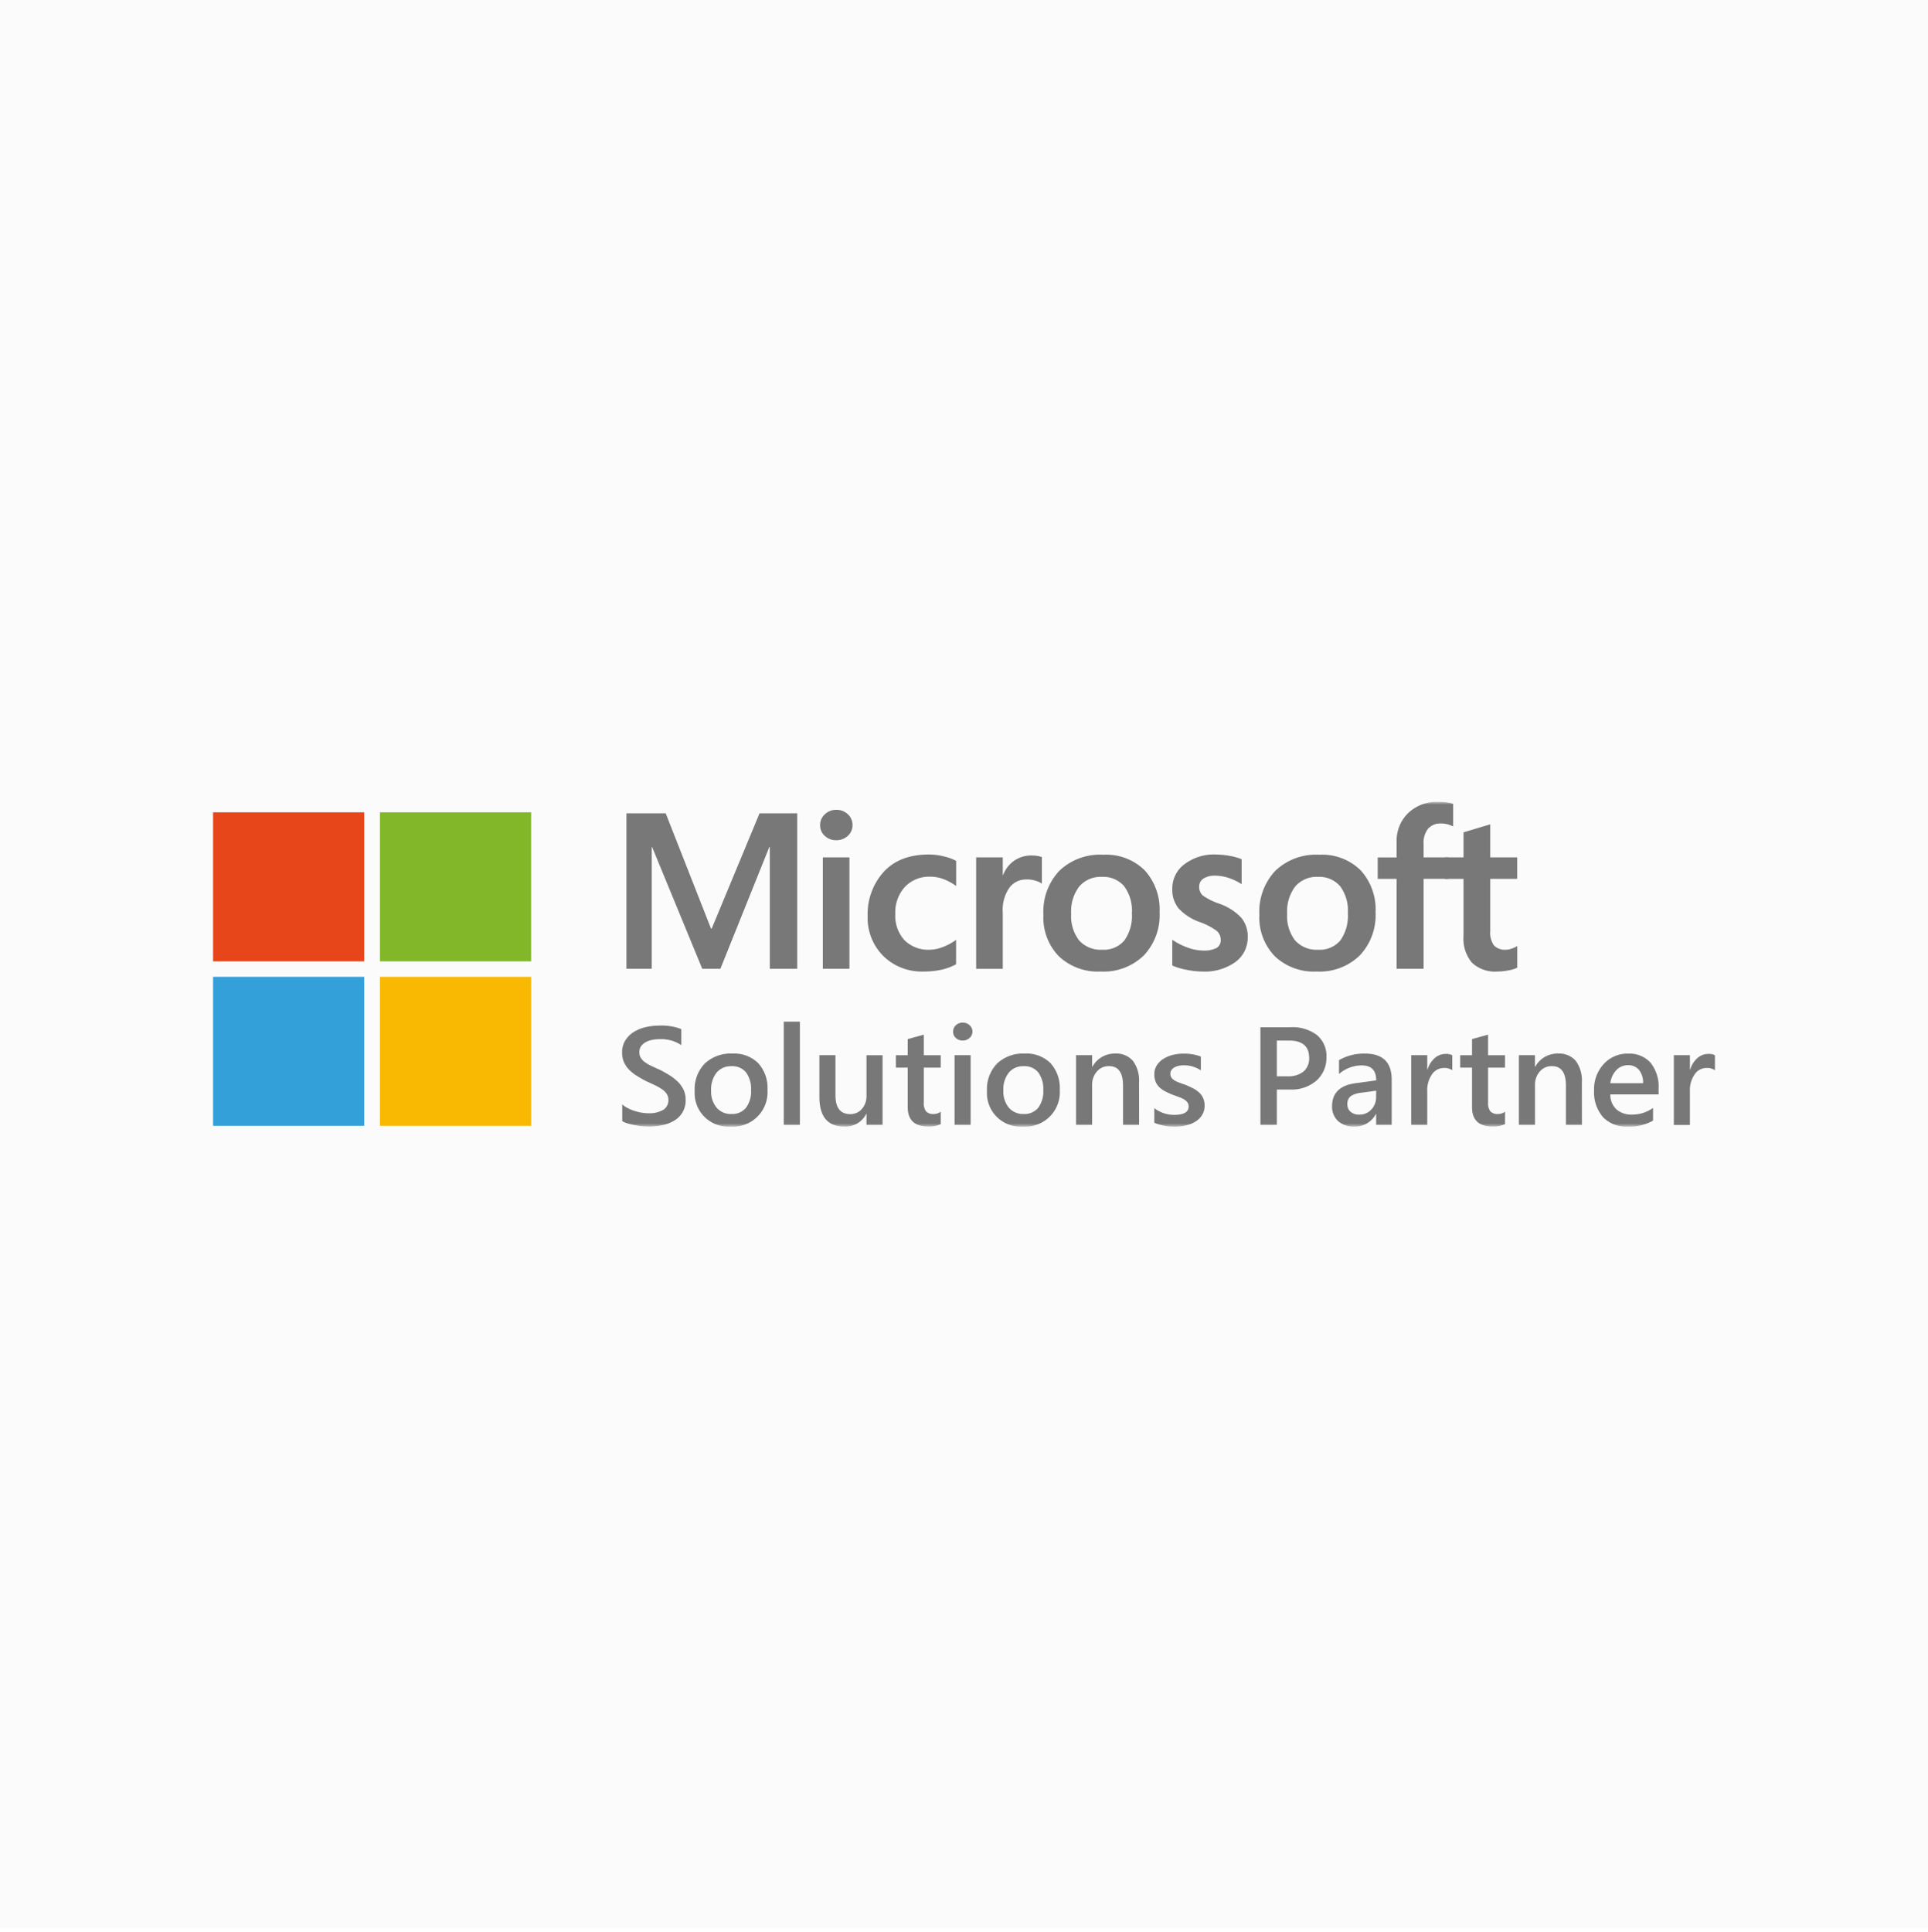 <svg xmlns="http://www.w3.org/2000/svg" width="490" height="491" fill="none"><path fill="#D9D9D9" fill-opacity=".1" d="M0 .05h490v490H0z"/><path fill="#787878" d="M202.614 206.69v39.512h-6.969v-30.963h-.118l-12.442 30.963h-4.602l-12.753-30.963h-.088v30.963h-6.436V206.69h9.986l11.511 29.294h.177l12.161-29.294h9.573zm13.271 39.511h-6.762v-28.32h6.762v28.32zm-7.457-36.5a3.664 3.664 0 0 1 1.213-2.776 4.135 4.135 0 0 1 2.9-1.122 4.158 4.158 0 0 1 2.959 1.137 3.69 3.69 0 0 1 1.169 2.746 3.629 3.629 0 0 1-1.199 2.732 4.228 4.228 0 0 1-2.944 1.107 4.099 4.099 0 0 1-2.929-1.122 3.567 3.567 0 0 1-1.169-2.702zm27.873 31.657a9.577 9.577 0 0 0 3.329-.694 14.44 14.44 0 0 0 3.358-1.816v6.202a13.683 13.683 0 0 1-3.684 1.373 20.166 20.166 0 0 1-4.512.472c-3.832.148-7.575-1.27-10.312-3.957a13.633 13.633 0 0 1-3.965-10.099 16.04 16.04 0 0 1 4.054-11.252c2.707-2.953 6.539-4.429 11.495-4.429 1.302 0 2.589.162 3.847.487 1.08.236 2.116.62 3.092 1.122v6.394a13.4 13.4 0 0 0-3.196-1.743 9.263 9.263 0 0 0-3.343-.62 8.508 8.508 0 0 0-6.465 2.569 9.572 9.572 0 0 0-2.456 6.911 9.106 9.106 0 0 0 2.367 6.688c1.686 1.639 4.024 2.51 6.391 2.392zm25.95-23.949c.488 0 .976.03 1.45.118.37.059.739.148 1.094.281v6.748a5.529 5.529 0 0 0-1.553-.724 7.394 7.394 0 0 0-2.471-.339c-1.657 0-3.21.753-4.201 2.067a9.822 9.822 0 0 0-1.717 6.364v14.293h-6.761v-28.335h6.761v4.459h.104a7.774 7.774 0 0 1 2.796-3.618 7.616 7.616 0 0 1 4.498-1.314zm9.986 14.824a10.053 10.053 0 0 0 2.042 6.777 7.332 7.332 0 0 0 5.844 2.348 6.868 6.868 0 0 0 5.622-2.348 10.736 10.736 0 0 0 1.923-6.94 10.346 10.346 0 0 0-1.997-6.895 6.978 6.978 0 0 0-5.607-2.333 7.153 7.153 0 0 0-5.77 2.436 10.505 10.505 0 0 0-2.057 6.955zm-7.057.221a15.153 15.153 0 0 1 4.025-11.133 14.923 14.923 0 0 1 11.184-4.105 13.915 13.915 0 0 1 10.534 3.958 14.78 14.78 0 0 1 3.788 10.675 14.922 14.922 0 0 1-4.025 10.971 14.648 14.648 0 0 1-10.962 4.075 14.415 14.415 0 0 1-10.608-3.869 14.177 14.177 0 0 1-3.936-10.572zm39.591-7.13a2.867 2.867 0 0 0 .917 2.244 16.31 16.31 0 0 0 4.083 2.052 13.885 13.885 0 0 1 5.696 3.603 7.384 7.384 0 0 1 1.643 4.828 7.718 7.718 0 0 1-3.122 6.423 13.41 13.41 0 0 1-8.433 2.422 20.946 20.946 0 0 1-3.95-.428 17.521 17.521 0 0 1-3.669-1.093v-6.556a16.655 16.655 0 0 0 3.965 2.008c1.242.458 2.544.709 3.861.739a7.06 7.06 0 0 0 3.388-.635 2.26 2.26 0 0 0 1.095-2.127c0-.915-.414-1.771-1.139-2.333a16.817 16.817 0 0 0-4.291-2.185 13.293 13.293 0 0 1-5.311-3.47 7.513 7.513 0 0 1-1.568-4.902 7.68 7.68 0 0 1 3.092-6.29 12.396 12.396 0 0 1 8.004-2.466 20.1 20.1 0 0 1 3.388.325c1.065.177 2.115.458 3.136.856v6.35a14.317 14.317 0 0 0-3.136-1.521 10.77 10.77 0 0 0-3.551-.635 5.233 5.233 0 0 0-3.003.738 2.369 2.369 0 0 0-1.095 2.053z"/><mask id="a" width="382" height="84" x="54" y="203" maskUnits="userSpaceOnUse" style="mask-type:luminance"><path fill="#fff" d="M54.15 203.766v82.568h381.7v-82.568"/></mask><g mask="url(#a)"><path fill="#787878" d="M327.126 232.233a10.047 10.047 0 0 0 2.041 6.777 7.334 7.334 0 0 0 5.844 2.348 6.848 6.848 0 0 0 5.622-2.348 10.736 10.736 0 0 0 1.923-6.94 10.346 10.346 0 0 0-1.997-6.895 6.978 6.978 0 0 0-5.607-2.333 7.154 7.154 0 0 0-5.77 2.436 10.498 10.498 0 0 0-2.056 6.955zm-7.057.221a15.156 15.156 0 0 1 4.024-11.133 14.923 14.923 0 0 1 11.184-4.105 13.915 13.915 0 0 1 10.534 3.958 14.78 14.78 0 0 1 3.788 10.675 14.925 14.925 0 0 1-4.024 10.971 14.652 14.652 0 0 1-10.963 4.075 14.415 14.415 0 0 1-10.608-3.869 14.172 14.172 0 0 1-3.935-10.572z"/></g><mask id="b" width="382" height="84" x="54" y="203" maskUnits="userSpaceOnUse" style="mask-type:luminance"><path fill="#fff" d="M54.15 203.766v82.568h381.7v-82.568"/></mask><g mask="url(#b)"><path fill="#787878" d="M365.473 203.78c.725 0 1.45.03 2.175.118a9.452 9.452 0 0 1 1.672.369v5.759a6.731 6.731 0 0 0-3.092-.753 4.1 4.1 0 0 0-3.27 1.314 5.764 5.764 0 0 0-1.154 3.869v3.425h6.406v5.449h-6.406v22.871h-6.85v-22.857h-4.808v-5.448h4.808v-3.957a9.788 9.788 0 0 1 2.944-7.324c2.057-1.919 4.779-2.953 7.575-2.835z"/></g><path fill="#787878" d="M382.753 241.358a4.244 4.244 0 0 0 1.42-.28 6.328 6.328 0 0 0 1.435-.665v5.508a7.84 7.84 0 0 1-2.145.664c-.976.207-1.953.296-2.944.31a8.486 8.486 0 0 1-6.421-2.244 9.45 9.45 0 0 1-2.145-6.763v-14.544h-4.72v-5.463h4.72v-6.364l6.791-2.037v8.401h6.85v5.463h-6.85v13.245a5.638 5.638 0 0 0 .961 3.691c.829.783 1.938 1.182 3.048 1.078z"/><mask id="c" width="382" height="84" x="54" y="203" maskUnits="userSpaceOnUse" style="mask-type:luminance"><path fill="#fff" d="M54.15 203.766v82.568h381.7v-82.568"/></mask><g mask="url(#c)"><path fill="#787878" d="M158.141 284.902v-4.238c.414.369.887.679 1.376.93a11.4 11.4 0 0 0 1.701.709c.592.192 1.183.339 1.79.443.547.103 1.095.147 1.657.162a7.118 7.118 0 0 0 3.921-.871 2.844 2.844 0 0 0 1.287-2.51 2.684 2.684 0 0 0-.429-1.536 4.347 4.347 0 0 0-1.199-1.181 12.221 12.221 0 0 0-1.819-1.033c-.696-.325-1.45-.68-2.234-1.034a35.916 35.916 0 0 1-2.397-1.373 10.083 10.083 0 0 1-1.923-1.536 6.586 6.586 0 0 1-1.288-1.89 6.173 6.173 0 0 1-.473-2.48 5.647 5.647 0 0 1 .799-3.042 6.753 6.753 0 0 1 2.116-2.126 9.57 9.57 0 0 1 2.973-1.241 14.646 14.646 0 0 1 3.403-.413 13.888 13.888 0 0 1 5.755.886v4.075a9.247 9.247 0 0 0-5.518-1.521c-.622 0-1.243.059-1.85.178a5.531 5.531 0 0 0-1.657.575 3.576 3.576 0 0 0-1.183 1.019 2.511 2.511 0 0 0-.459 1.506 2.686 2.686 0 0 0 .355 1.433 3.85 3.85 0 0 0 1.021 1.107 9.708 9.708 0 0 0 1.657.974 61.88 61.88 0 0 0 2.264 1.034c.873.458 1.701.93 2.485 1.417.74.473 1.435 1.019 2.057 1.639a7.27 7.27 0 0 1 1.405 1.994c.355.782.533 1.639.518 2.495a5.837 5.837 0 0 1-2.855 5.301 9.654 9.654 0 0 1-3.019 1.181 17.405 17.405 0 0 1-3.609.369c-.415 0-.932-.029-1.554-.088a22.653 22.653 0 0 1-1.894-.281 18.147 18.147 0 0 1-1.819-.443 5.302 5.302 0 0 1-1.361-.59z"/></g><mask id="d" width="382" height="84" x="54" y="203" maskUnits="userSpaceOnUse" style="mask-type:luminance"><path fill="#fff" d="M54.15 203.766v82.568h381.7v-82.568"/></mask><g mask="url(#d)"><path fill="#787878" d="M185.896 270.949a4.703 4.703 0 0 0-3.773 1.639 6.862 6.862 0 0 0-1.391 4.533 6.46 6.46 0 0 0 1.406 4.385 4.722 4.722 0 0 0 3.758 1.595 4.502 4.502 0 0 0 3.698-1.58 6.925 6.925 0 0 0 1.287-4.489 7.031 7.031 0 0 0-1.287-4.518 4.53 4.53 0 0 0-3.698-1.565zm-.207 15.356c-4.72.325-8.803-3.219-9.129-7.929a7.44 7.44 0 0 1 0-1.137 9.29 9.29 0 0 1 2.589-6.984 9.572 9.572 0 0 1 6.983-2.51 8.664 8.664 0 0 1 6.569 2.436 9.346 9.346 0 0 1 2.353 6.777c.34 4.829-3.3 9.007-8.137 9.347-.4.029-.814.029-1.228 0z"/></g><mask id="e" width="382" height="84" x="54" y="203" maskUnits="userSpaceOnUse" style="mask-type:luminance"><path fill="#fff" d="M54.15 203.766v82.568h381.7v-82.568"/></mask><g mask="url(#e)"><path fill="#787878" d="M199.196 259.638h4.098v26.253h-4.098v-26.253z"/></g><mask id="f" width="382" height="84" x="54" y="203" maskUnits="userSpaceOnUse" style="mask-type:luminance"><path fill="#fff" d="M54.15 203.766v82.568h381.7v-82.568"/></mask><g mask="url(#f)"><path fill="#787878" d="M224.288 285.891h-4.069v-2.806h-.074a5.892 5.892 0 0 1-5.518 3.219c-4.246 0-6.377-2.51-6.377-7.545v-10.602h4.084v10.189c0 3.189 1.243 4.784 3.743 4.784a3.81 3.81 0 0 0 2.974-1.315 4.945 4.945 0 0 0 1.168-3.44v-10.203h4.084v17.719"/></g><mask id="g" width="382" height="84" x="54" y="203" maskUnits="userSpaceOnUse" style="mask-type:luminance"><path fill="#fff" d="M54.15 203.766v82.568h381.7v-82.568"/></mask><g mask="url(#g)"><path fill="#787878" d="M239.082 285.699a7.223 7.223 0 0 1-3.151.591c-3.492 0-5.237-1.654-5.237-4.947v-10.026h-3.004v-3.145h3.004v-4.104l4.083-1.137v5.241h4.305v3.145h-4.305v8.86a3.425 3.425 0 0 0 .577 2.244 2.411 2.411 0 0 0 1.938.679 2.782 2.782 0 0 0 1.79-.59v3.189z"/></g><mask id="h" width="382" height="84" x="54" y="203" maskUnits="userSpaceOnUse" style="mask-type:luminance"><path fill="#fff" d="M54.15 203.766v82.568h381.7v-82.568"/></mask><g mask="url(#h)"><path fill="#787878" d="M246.687 285.891h-4.083v-17.734h4.083v17.734zm-2.027-21.455a2.523 2.523 0 0 1-1.716-.634 2.078 2.078 0 0 1-.71-1.625 2.158 2.158 0 0 1 .71-1.639 2.524 2.524 0 0 1 1.716-.664 2.52 2.52 0 0 1 1.761.664 2.12 2.12 0 0 1 .725 1.639c0 .62-.266 1.196-.725 1.595a2.52 2.52 0 0 1-1.761.664z"/></g><mask id="i" width="382" height="84" x="54" y="203" maskUnits="userSpaceOnUse" style="mask-type:luminance"><path fill="#fff" d="M54.15 203.766v82.568h381.7v-82.568"/></mask><g mask="url(#i)"><path fill="#787878" d="M260.165 270.949a4.704 4.704 0 0 0-3.773 1.639 6.856 6.856 0 0 0-1.39 4.533 6.454 6.454 0 0 0 1.405 4.385 4.742 4.742 0 0 0 3.758 1.595 4.504 4.504 0 0 0 3.699-1.58 6.931 6.931 0 0 0 1.287-4.489 7.037 7.037 0 0 0-1.287-4.518 4.496 4.496 0 0 0-3.699-1.565zm-.192 15.356c-4.72.325-8.803-3.219-9.129-7.929a7.44 7.44 0 0 1 0-1.137 9.295 9.295 0 0 1 2.59-6.984 9.57 9.57 0 0 1 6.983-2.51 8.661 8.661 0 0 1 6.568 2.436 9.346 9.346 0 0 1 2.353 6.777c.34 4.829-3.299 9.007-8.137 9.347a8.677 8.677 0 0 1-1.228 0z"/></g><mask id="j" width="382" height="84" x="54" y="203" maskUnits="userSpaceOnUse" style="mask-type:luminance"><path fill="#fff" d="M54.15 203.766v82.568h381.7v-82.568"/></mask><g mask="url(#j)"><path fill="#787878" d="M289.503 285.891h-4.084v-9.996c0-3.308-1.183-4.961-3.565-4.961a3.907 3.907 0 0 0-3.078 1.373 5.04 5.04 0 0 0-1.213 3.47v10.114h-4.083v-17.733h4.083v2.938h.074a6.423 6.423 0 0 1 5.829-3.352 5.52 5.52 0 0 1 4.483 1.875 8.38 8.38 0 0 1 1.539 5.434l.015 10.838z"/></g><mask id="k" width="382" height="84" x="54" y="203" maskUnits="userSpaceOnUse" style="mask-type:luminance"><path fill="#fff" d="M54.15 203.766v82.568h381.7v-82.568"/></mask><g mask="url(#k)"><path fill="#787878" d="M293.364 285.331v-3.721a8.168 8.168 0 0 0 5.045 1.713c2.456 0 3.684-.709 3.684-2.141a1.712 1.712 0 0 0-.311-1.034 2.803 2.803 0 0 0-.858-.753 7.018 7.018 0 0 0-1.258-.591c-.488-.177-1.035-.369-1.627-.59a20.186 20.186 0 0 1-1.997-.916 5.978 5.978 0 0 1-1.48-1.092 4.059 4.059 0 0 1-.888-1.388 5.03 5.03 0 0 1-.295-1.816 4.066 4.066 0 0 1 .621-2.259 5.148 5.148 0 0 1 1.657-1.639 8.06 8.06 0 0 1 2.352-1.004c.888-.222 1.805-.34 2.722-.34 1.524-.03 3.033.221 4.468.738v3.514a7.628 7.628 0 0 0-4.364-1.284c-.473 0-.932.044-1.391.162a3.956 3.956 0 0 0-1.065.428 1.952 1.952 0 0 0-.68.665 1.566 1.566 0 0 0-.252.856c-.015.34.074.679.252.975.177.28.429.531.725.708.369.222.754.414 1.154.562.443.162.976.354 1.553.546.71.28 1.405.605 2.086.945a7.22 7.22 0 0 1 1.568 1.093c.429.398.77.885 1.006 1.417.252.605.37 1.27.355 1.919a4.431 4.431 0 0 1-.636 2.363 5.349 5.349 0 0 1-1.686 1.668 8.048 8.048 0 0 1-2.427.975c-.947.221-1.923.325-2.914.325-1.776 0-3.521-.325-5.119-1.004z"/></g><mask id="l" width="382" height="84" x="54" y="203" maskUnits="userSpaceOnUse" style="mask-type:luminance"><path fill="#fff" d="M54.15 203.766v82.568h381.7v-82.568"/></mask><g mask="url(#l)"><path fill="#787878" d="M324.507 264.452v9.066h2.707a6.101 6.101 0 0 0 4.098-1.226 4.379 4.379 0 0 0 1.406-3.47c0-2.923-1.717-4.385-5.164-4.385h-3.047m0 12.447v9.007h-4.173v-24.835h7.649a10.27 10.27 0 0 1 6.732 1.993 6.905 6.905 0 0 1 2.397 5.611 7.693 7.693 0 0 1-2.501 5.921 9.55 9.55 0 0 1-6.746 2.303h-3.358z"/></g><mask id="m" width="382" height="84" x="54" y="203" maskUnits="userSpaceOnUse" style="mask-type:luminance"><path fill="#fff" d="M54.15 203.766v82.568h381.7v-82.568"/></mask><g mask="url(#m)"><path fill="#787878" d="m349.761 277.179-3.787.516a6.07 6.07 0 0 0-2.648.842 2.444 2.444 0 0 0-.888 2.156 2.364 2.364 0 0 0 .814 1.846c.621.502 1.39.753 2.189.723a4.068 4.068 0 0 0 3.077-1.285 4.499 4.499 0 0 0 1.214-3.248l.029-1.55zm3.936 8.711h-3.951v-2.776h-.074a5.954 5.954 0 0 1-5.459 3.19 5.856 5.856 0 0 1-4.157-1.418 4.905 4.905 0 0 1-1.509-3.75c0-3.352 1.953-5.301 5.873-5.847l5.341-.739c0-2.524-1.213-3.794-3.654-3.794a8.742 8.742 0 0 0-5.8 2.185v-3.529a12.797 12.797 0 0 1 6.569-1.668c4.542 0 6.821 2.2 6.821 6.615v11.531z"/></g><mask id="n" width="382" height="84" x="54" y="203" maskUnits="userSpaceOnUse" style="mask-type:luminance"><path fill="#fff" d="M54.15 203.766v82.568h381.7v-82.568"/></mask><g mask="url(#n)"><path fill="#787878" d="M369.098 271.982a3.496 3.496 0 0 0-2.131-.576 3.645 3.645 0 0 0-3.018 1.609 7.078 7.078 0 0 0-1.213 4.386v8.49h-4.083v-17.733h4.083v3.647h.074a6.293 6.293 0 0 1 1.835-2.924 4.163 4.163 0 0 1 2.766-1.048 3.515 3.515 0 0 1 1.687.325v3.824z"/></g><mask id="o" width="382" height="84" x="54" y="203" maskUnits="userSpaceOnUse" style="mask-type:luminance"><path fill="#fff" d="M54.15 203.766v82.568h381.7v-82.568"/></mask><g mask="url(#o)"><path fill="#787878" d="M382.502 285.699a7.23 7.23 0 0 1-3.152.591c-3.491 0-5.237-1.654-5.237-4.947v-10.026h-3.003v-3.145h3.003v-4.104l4.083-1.137v5.241h4.306v3.145h-4.306v8.86a3.437 3.437 0 0 0 .577 2.244 2.413 2.413 0 0 0 1.939.679 2.81 2.81 0 0 0 1.79-.59v3.189z"/></g><mask id="p" width="382" height="84" x="54" y="203" maskUnits="userSpaceOnUse" style="mask-type:luminance"><path fill="#fff" d="M54.15 203.766v82.568h381.7v-82.568"/></mask><g mask="url(#p)"><path fill="#787878" d="M402.046 285.891h-4.069v-9.996c0-3.308-1.184-4.961-3.565-4.961a3.907 3.907 0 0 0-3.078 1.373 5.04 5.04 0 0 0-1.213 3.47v10.114h-4.098v-17.733h4.083v2.938h.074a6.407 6.407 0 0 1 5.829-3.352 5.52 5.52 0 0 1 4.483 1.875 8.38 8.38 0 0 1 1.539 5.434l.015 10.838z"/></g><mask id="q" width="382" height="84" x="54" y="203" maskUnits="userSpaceOnUse" style="mask-type:luminance"><path fill="#fff" d="M54.15 203.766v82.568h381.7v-82.568"/></mask><g mask="url(#q)"><path fill="#787878" d="M417.594 275.275a5.173 5.173 0 0 0-1.035-3.367 3.52 3.52 0 0 0-2.811-1.21 3.987 3.987 0 0 0-2.974 1.269 5.793 5.793 0 0 0-1.509 3.308h8.329zm3.936 2.85h-12.265a5.083 5.083 0 0 0 1.539 3.794 5.74 5.74 0 0 0 4.039 1.329 8.93 8.93 0 0 0 5.281-1.698v3.234a12.172 12.172 0 0 1-6.495 1.521 8.11 8.11 0 0 1-6.228-2.407 9.638 9.638 0 0 1-2.264-6.792 9.386 9.386 0 0 1 2.486-6.748 8.118 8.118 0 0 1 6.169-2.599 7.192 7.192 0 0 1 5.711 2.333 9.633 9.633 0 0 1 2.027 6.497v1.536z"/></g><path fill="#787878" d="M435.851 271.982a3.496 3.496 0 0 0-2.131-.576 3.645 3.645 0 0 0-3.018 1.609 7.078 7.078 0 0 0-1.213 4.386v8.49h-4.083v-17.733h4.083v3.647h.074a6.293 6.293 0 0 1 1.835-2.924 4.163 4.163 0 0 1 2.766-1.048 3.48 3.48 0 0 1 1.687.325v3.824z"/><path fill="#E64619" d="M54.15 206.438h38.42v37.874H54.15v-37.874z"/><path fill="#82B729" d="M96.566 206.438h38.422v37.874H96.566v-37.874z"/><path fill="#34A0DA" d="M54.15 248.239h38.42v37.873H54.15v-37.873z"/><path fill="#F9B801" d="M96.566 248.239h38.422v37.873H96.566v-37.873z"/></svg>